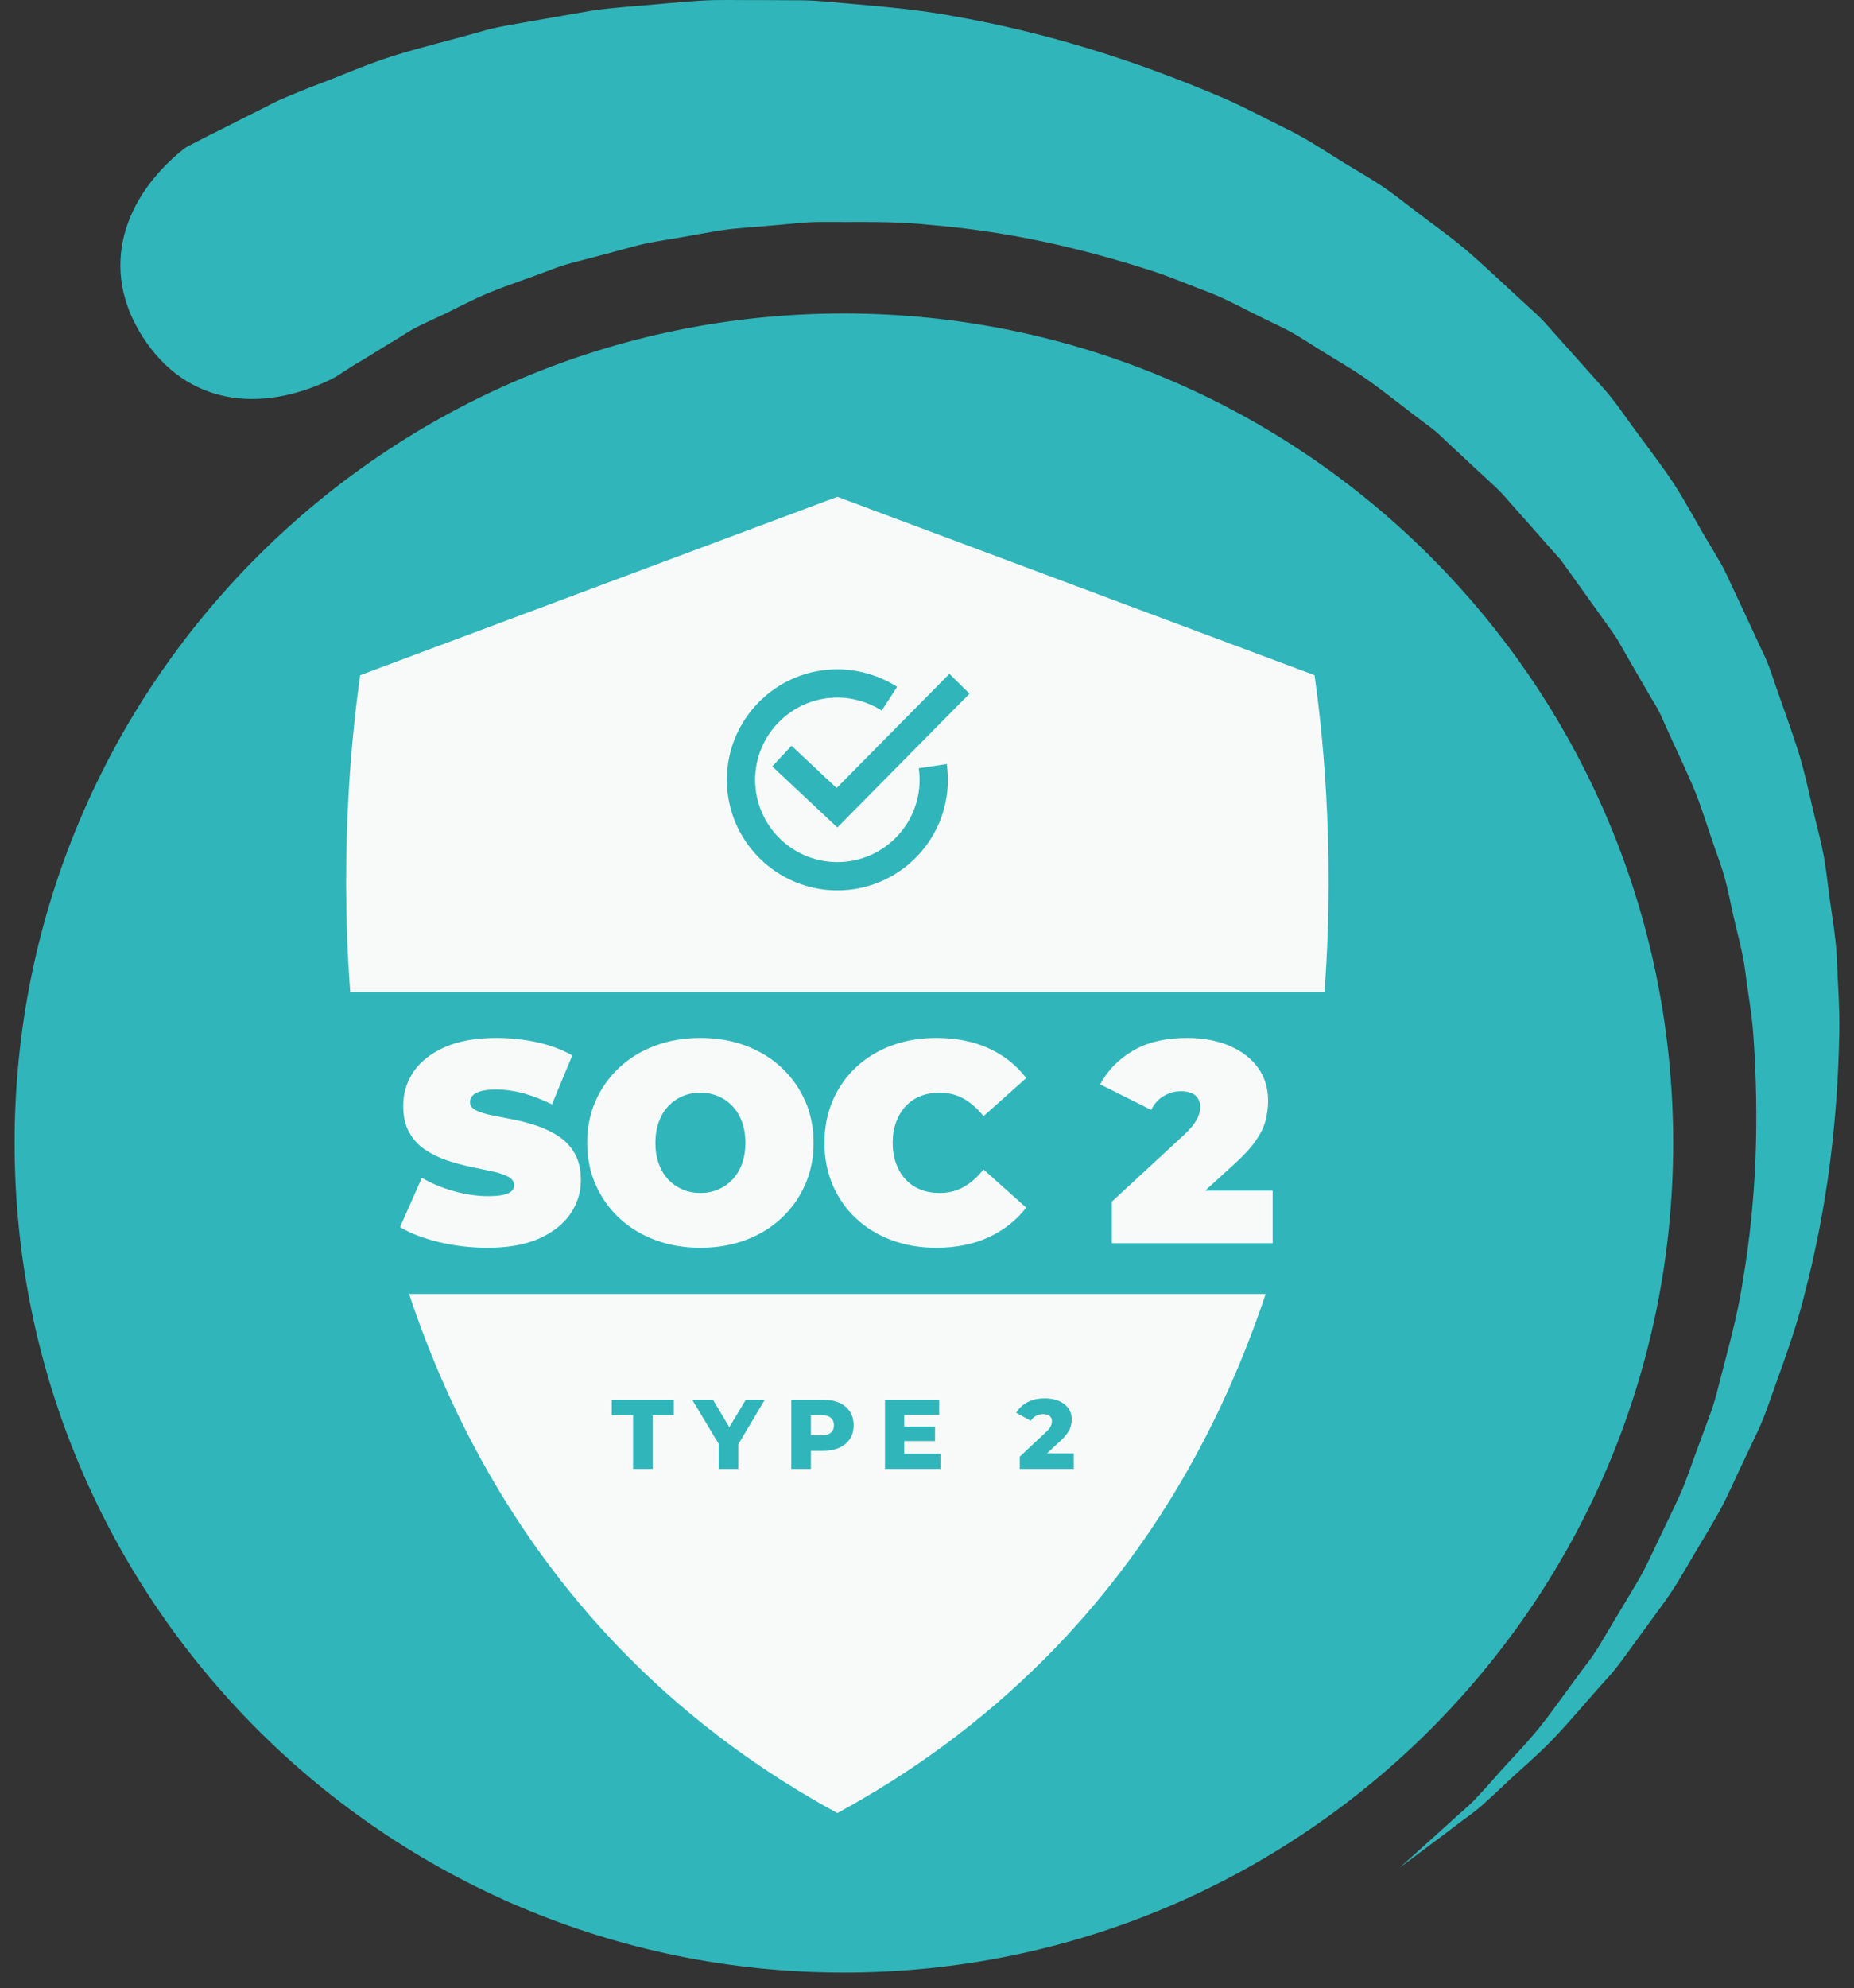 <svg width="97" height="104" viewBox="0 0 97 104" fill="none" xmlns="http://www.w3.org/2000/svg">
<rect x="0" y="0" width="97" height="104" fill="#333333" stroke="none"/>
<g id="Group 483078">
<g id="g100">
<path id="path102" d="M44.152 16.397C20.189 16.397 0.764 35.823 0.764 59.785C0.764 83.749 20.189 103.174 44.152 103.174C68.115 103.174 87.54 83.749 87.54 59.785C87.54 35.823 68.115 16.397 44.152 16.397ZM96.233 53.908C96.15 58.621 95.607 63.11 94.421 67.659C93.917 69.733 93.134 71.729 92.429 73.73C92.252 74.234 92.052 74.686 91.83 75.144C91.608 75.601 91.399 76.069 91.186 76.506C90.758 77.379 90.377 78.305 89.914 79.129C89.451 79.954 88.95 80.757 88.493 81.54C88.037 82.323 87.589 83.103 87.081 83.796C86.573 84.49 86.069 85.192 85.594 85.837C85.118 86.482 84.638 87.191 84.151 87.723C83.184 88.778 82.205 89.968 81.296 90.92C80.386 91.873 79.494 92.595 78.636 93.418C78.207 93.83 77.843 94.156 77.492 94.471C77.141 94.786 76.673 95.099 76.412 95.302C75.888 95.708 75.069 96.314 74.723 96.573C74.034 97.091 73.821 97.247 73.22 97.697C73.778 97.196 73.98 97.021 74.618 96.443C74.936 96.156 75.695 95.479 76.178 95.032C76.419 94.811 76.853 94.459 77.171 94.118C77.49 93.776 77.823 93.42 78.209 92.976C78.975 92.093 79.788 91.303 80.595 90.294C81.4 89.284 82.245 88.04 83.099 86.927C83.525 86.371 83.931 85.636 84.333 84.971C84.734 84.306 85.16 83.584 85.59 82.874C86.02 82.164 86.383 81.373 86.755 80.583C87.126 79.794 87.534 78.984 87.906 78.157C88.277 77.33 88.559 76.416 88.891 75.55C89.058 75.116 89.213 74.657 89.385 74.206C89.558 73.754 89.708 73.306 89.831 72.818C90.321 70.874 90.897 68.939 91.192 66.945C91.915 62.657 92.036 58.458 91.732 54.115C91.657 53.03 91.45 51.918 91.312 50.817C91.173 49.715 90.838 48.63 90.608 47.53C90.491 46.975 90.385 46.455 90.224 45.87C90.103 45.43 89.843 44.714 89.695 44.293C89.298 43.168 89.004 42.133 88.548 41.068C88.091 40.003 87.613 39.024 87.129 37.938C87.039 37.736 86.911 37.429 86.775 37.168C86.638 36.907 86.544 36.782 86.34 36.428C86.137 36.074 85.782 35.465 85.523 35.021C85.264 34.577 84.971 34.066 84.704 33.595C84.534 33.295 84.449 33.18 84.208 32.844C83.966 32.509 84.039 32.609 83.618 32.02C83.198 31.433 82.097 29.9 81.551 29.135C81.672 29.276 81.665 29.229 81.614 29.226C81.563 29.222 81.599 29.211 81.568 29.183C81.537 29.155 81.541 29.153 81.492 29.101C81.444 29.048 81.433 29.034 81.346 28.936C81.258 28.837 81.209 28.783 81.052 28.605C80.895 28.428 80.734 28.246 80.476 27.954C80.219 27.663 79.686 27.053 79.376 26.71C78.961 26.253 78.674 25.872 78.204 25.437C77.853 25.114 77.339 24.641 76.971 24.296C76.604 23.953 76.059 23.441 75.758 23.165C75.456 22.889 75.346 22.765 75.122 22.575C74.898 22.385 74.633 22.196 74.457 22.064C73.525 21.365 72.695 20.695 71.779 20.028C70.862 19.36 69.958 18.863 68.966 18.241C68.595 18.008 68.013 17.625 67.591 17.391C67.169 17.156 66.531 16.859 66.149 16.675C65.134 16.187 64.227 15.662 63.231 15.284C62.235 14.908 61.243 14.482 60.272 14.169C56.396 12.919 52.6 12.083 48.554 11.756C46.708 11.554 44.847 11.629 43 11.612C42.538 11.609 42.104 11.635 41.664 11.682C41.223 11.729 40.774 11.754 40.353 11.798C39.506 11.886 38.634 11.914 37.817 12.037C37 12.16 36.186 12.323 35.405 12.454C34.624 12.585 33.85 12.697 33.129 12.898C32.406 13.098 31.678 13.286 31.004 13.468C30.33 13.65 29.608 13.806 29.021 14.036C27.863 14.489 26.607 14.888 25.546 15.329C24.568 15.735 23.788 16.185 22.915 16.584C22.483 16.78 22.161 16.934 21.802 17.112C21.443 17.29 20.92 17.643 20.666 17.792C20.143 18.098 19.184 18.711 18.873 18.887C18.249 19.239 17.723 19.647 17.307 19.848C13.609 21.638 9.756 21.191 7.465 17.622C5.173 14.052 6.455 10.335 9.585 7.815C9.754 7.679 9.909 7.616 10.169 7.478C10.717 7.187 11.071 7.021 11.799 6.652C12.164 6.466 13.079 6 13.671 5.709C13.974 5.561 14.427 5.305 14.913 5.107C15.398 4.909 15.974 4.661 16.627 4.416C17.927 3.93 19.191 3.355 20.656 2.898C22.06 2.46 23.724 2.067 25.256 1.622C26.022 1.399 26.97 1.259 27.842 1.101C28.713 0.944 29.659 0.789 30.592 0.621C31.525 0.451 32.515 0.377 33.51 0.296C34.504 0.215 35.536 0.108 36.572 0.04C37.608 -0.03 38.704 0.015 39.77 0.005C40.299 0.001 40.857 0.014 41.409 0.013C41.961 0.01 42.505 0.018 43.076 0.071C45.355 0.282 47.661 0.425 49.92 0.851C54.813 1.714 59.376 3.154 63.954 5.105C65.1 5.594 66.24 6.221 67.387 6.779C68.533 7.338 69.596 8.092 70.713 8.753C71.267 9.081 71.801 9.399 72.38 9.786C72.816 10.075 73.507 10.617 73.915 10.931C75.005 11.769 76.029 12.469 77.031 13.356C78.032 14.242 78.939 15.11 79.953 16.035C80.142 16.208 80.427 16.461 80.667 16.706C80.907 16.952 81.028 17.108 81.35 17.463C81.671 17.817 82.25 18.464 82.641 18.907C83.032 19.35 83.566 19.939 83.94 20.365C84.439 20.933 84.718 21.345 85.163 21.963C85.861 22.936 86.912 24.294 87.542 25.251C88.173 26.209 88.952 27.675 89.363 28.343C89.773 29.01 89.65 28.834 89.886 29.226C90.121 29.618 90.171 29.711 90.352 30.096C90.613 30.65 90.941 31.351 91.2 31.905C91.46 32.459 91.823 33.245 92.025 33.688C92.228 34.131 92.325 34.304 92.456 34.622C92.587 34.94 92.703 35.294 92.784 35.532C93.213 36.791 93.655 37.96 94.046 39.183C94.438 40.407 94.674 41.641 94.979 42.872C95.131 43.492 95.291 44.096 95.406 44.712C95.519 45.328 95.594 45.957 95.67 46.57C95.822 47.791 96.066 49.037 96.109 50.254C96.153 51.47 96.254 52.725 96.233 53.908Z" fill="#30B6BA"/>
</g>
<g id="g104">
<path id="path106" d="M66.586 65.025V62.281H61.143L61.698 63.511L64.547 60.917C65.057 60.457 65.441 60.039 65.701 59.665C65.961 59.29 66.134 58.933 66.219 58.593C66.303 58.253 66.346 57.913 66.346 57.573C66.346 56.904 66.166 56.324 65.806 55.834C65.447 55.344 64.946 54.964 64.307 54.695C63.667 54.425 62.932 54.29 62.102 54.29C60.973 54.29 60.029 54.514 59.269 54.964C58.51 55.414 57.94 55.999 57.56 56.719L60.228 58.053C60.389 57.733 60.609 57.491 60.888 57.326C61.168 57.161 61.463 57.079 61.773 57.079C62.112 57.079 62.368 57.151 62.537 57.296C62.708 57.441 62.793 57.644 62.793 57.903C62.793 58.023 62.773 58.151 62.732 58.286C62.693 58.42 62.615 58.573 62.5 58.743C62.385 58.913 62.207 59.113 61.968 59.343L58.174 62.851V65.025H66.586ZM51.72 64.718C52.514 64.353 53.172 63.835 53.692 63.166L51.457 61.172C51.148 61.562 50.805 61.864 50.431 62.079C50.055 62.294 49.633 62.401 49.163 62.401C48.794 62.401 48.459 62.342 48.159 62.221C47.859 62.102 47.602 61.926 47.387 61.697C47.172 61.467 47.005 61.19 46.885 60.865C46.765 60.54 46.704 60.177 46.704 59.778C46.704 59.378 46.765 59.016 46.885 58.691C47.005 58.366 47.172 58.088 47.387 57.858C47.602 57.628 47.859 57.453 48.159 57.333C48.459 57.213 48.794 57.154 49.163 57.154C49.633 57.154 50.055 57.261 50.431 57.476C50.805 57.691 51.148 57.993 51.457 58.383L53.692 56.389C53.172 55.709 52.514 55.19 51.72 54.83C50.925 54.47 50.013 54.29 48.984 54.29C48.144 54.29 47.366 54.422 46.652 54.688C45.938 54.952 45.318 55.33 44.793 55.819C44.268 56.309 43.861 56.889 43.571 57.559C43.281 58.228 43.137 58.968 43.137 59.778C43.137 60.587 43.281 61.327 43.571 61.997C43.861 62.666 44.268 63.246 44.793 63.736C45.318 64.226 45.938 64.603 46.652 64.868C47.366 65.132 48.144 65.265 48.984 65.265C50.013 65.265 50.925 65.083 51.72 64.718ZM35.722 62.221C35.438 62.102 35.188 61.929 34.972 61.705C34.757 61.479 34.59 61.204 34.471 60.879C34.35 60.554 34.29 60.187 34.29 59.778C34.29 59.367 34.35 59 34.471 58.675C34.59 58.351 34.757 58.076 34.972 57.851C35.188 57.626 35.438 57.453 35.722 57.333C36.007 57.213 36.314 57.154 36.644 57.154C36.974 57.154 37.281 57.213 37.566 57.333C37.851 57.453 38.1 57.626 38.316 57.851C38.531 58.076 38.698 58.351 38.818 58.675C38.938 59 38.998 59.367 38.998 59.778C38.998 60.187 38.938 60.554 38.818 60.879C38.698 61.204 38.531 61.479 38.316 61.705C38.1 61.929 37.851 62.102 37.566 62.221C37.281 62.342 36.974 62.401 36.644 62.401C36.314 62.401 36.007 62.342 35.722 62.221ZM39.013 64.86C39.733 64.59 40.357 64.208 40.887 63.714C41.417 63.218 41.83 62.636 42.124 61.966C42.419 61.297 42.566 60.567 42.566 59.778C42.566 58.978 42.419 58.246 42.124 57.581C41.83 56.916 41.417 56.337 40.887 55.842C40.357 55.347 39.733 54.964 39.013 54.695C38.293 54.425 37.503 54.29 36.644 54.29C35.795 54.29 35.007 54.425 34.283 54.695C33.558 54.964 32.931 55.347 32.401 55.842C31.871 56.337 31.459 56.916 31.164 57.581C30.869 58.246 30.721 58.978 30.721 59.778C30.721 60.567 30.869 61.297 31.164 61.966C31.459 62.636 31.871 63.218 32.401 63.714C32.931 64.208 33.558 64.59 34.283 64.86C35.007 65.13 35.795 65.265 36.644 65.265C37.503 65.265 38.293 65.13 39.013 64.86ZM28.217 64.778C28.937 64.453 29.479 64.023 29.845 63.489C30.209 62.954 30.391 62.366 30.391 61.726C30.391 61.177 30.287 60.717 30.076 60.347C29.867 59.977 29.589 59.678 29.245 59.448C28.9 59.218 28.522 59.033 28.113 58.893C27.702 58.753 27.29 58.643 26.876 58.563C26.461 58.483 26.081 58.408 25.737 58.338C25.391 58.268 25.114 58.18 24.904 58.076C24.694 57.971 24.589 57.828 24.589 57.648C24.589 57.529 24.632 57.419 24.716 57.319C24.801 57.219 24.944 57.138 25.144 57.079C25.343 57.018 25.614 56.989 25.953 56.989C26.413 56.989 26.886 57.054 27.37 57.184C27.855 57.313 28.357 57.508 28.878 57.768L29.942 55.204C29.392 54.895 28.772 54.665 28.083 54.514C27.393 54.364 26.693 54.29 25.984 54.29C24.904 54.29 24.002 54.45 23.278 54.77C22.552 55.09 22.008 55.517 21.643 56.051C21.278 56.586 21.096 57.179 21.096 57.828C21.096 58.388 21.2 58.856 21.41 59.23C21.621 59.605 21.898 59.908 22.243 60.137C22.588 60.367 22.967 60.552 23.382 60.693C23.797 60.832 24.209 60.945 24.619 61.03C25.029 61.115 25.407 61.194 25.751 61.269C26.096 61.345 26.373 61.437 26.584 61.547C26.793 61.657 26.898 61.807 26.898 61.997C26.898 62.117 26.853 62.219 26.763 62.304C26.673 62.389 26.53 62.454 26.336 62.498C26.141 62.544 25.874 62.566 25.534 62.566C24.954 62.566 24.357 62.479 23.742 62.304C23.127 62.13 22.57 61.897 22.071 61.607L20.93 64.185C21.461 64.506 22.135 64.765 22.955 64.966C23.775 65.165 24.624 65.265 25.504 65.265C26.594 65.265 27.498 65.103 28.217 64.778ZM69.296 51.888C69.888 43.98 69.103 37.648 68.776 35.317C60.454 32.207 52.132 29.096 43.81 25.986C35.488 29.096 27.166 32.207 18.844 35.317C18.517 37.648 17.732 43.98 18.324 51.888H69.296ZM66.218 67.682C64.017 74.269 60.452 80.911 54.779 86.639C51.312 90.14 47.548 92.8 43.81 94.834C40.072 92.8 36.309 90.14 32.841 86.639C27.169 80.911 23.603 74.269 21.402 67.682H66.218Z" fill="#F8FAFA"/>
</g>
<g id="g108">
<path id="path110" d="M54.775 76.023L55.456 75.391C55.628 75.233 55.758 75.088 55.847 74.959C55.934 74.829 55.994 74.707 56.025 74.589C56.056 74.472 56.071 74.357 56.071 74.242C56.071 74.015 56.012 73.82 55.894 73.657C55.774 73.495 55.609 73.369 55.399 73.277C55.188 73.186 54.944 73.141 54.664 73.141C54.309 73.141 54.004 73.209 53.748 73.347C53.492 73.485 53.299 73.668 53.168 73.896L53.93 74.315C54.002 74.201 54.094 74.115 54.206 74.056C54.319 73.998 54.44 73.968 54.571 73.968C54.726 73.968 54.843 74.001 54.92 74.067C54.998 74.132 55.037 74.222 55.037 74.336C55.037 74.387 55.029 74.441 55.013 74.496C54.998 74.551 54.968 74.615 54.923 74.685C54.878 74.755 54.806 74.836 54.706 74.926L53.355 76.189V76.835H56.175V76.023H54.775ZM47.31 75.376H48.92V74.615H47.31V74.009H49.137V73.213H46.302V76.835H49.205V76.038H47.31V75.376ZM43.631 74.548C43.631 74.385 43.578 74.257 43.47 74.163C43.364 74.067 43.203 74.02 42.989 74.02H42.426V75.076H42.989C43.203 75.076 43.364 75.03 43.47 74.938C43.578 74.847 43.631 74.716 43.631 74.548ZM44.467 73.836C44.596 74.038 44.661 74.275 44.661 74.548C44.661 74.828 44.596 75.067 44.467 75.265C44.337 75.463 44.152 75.617 43.911 75.725C43.669 75.834 43.383 75.888 43.052 75.888H42.426V76.835H41.401V73.213H43.052C43.383 73.213 43.669 73.266 43.911 73.373C44.152 73.48 44.337 73.635 44.467 73.836ZM39.02 73.213L38.157 74.653L37.302 73.213H36.215L37.602 75.523V76.835H38.627V75.546L40.014 73.213H39.02ZM32.008 73.213H35.252V74.025H34.146V76.835H33.121V74.025H32.008V73.213Z" fill="#30B6BA"/>
</g>
<g id="g112">
<path id="path114" d="M49.593 40.79C49.593 40.414 49.55 40.087 49.531 39.963L48.069 40.185C48.077 40.235 48.114 40.5 48.114 40.79C48.114 43.163 46.184 45.093 43.812 45.093C41.438 45.093 39.508 43.163 39.508 40.79C39.508 38.417 41.438 36.487 43.812 36.487C44.998 36.487 45.887 37.006 46.132 37.166L46.938 35.926C46.515 35.65 45.361 35.008 43.812 35.008C40.623 35.008 38.029 37.602 38.029 40.79C38.029 43.978 40.623 46.572 43.812 46.572C46.999 46.572 49.593 43.978 49.593 40.79ZM43.81 43.281L40.402 40.087L41.413 39.008L43.771 41.218L49.673 35.245L50.724 36.285L43.81 43.281Z" fill="#30B6BA"/>
</g>
</g>
</svg>
